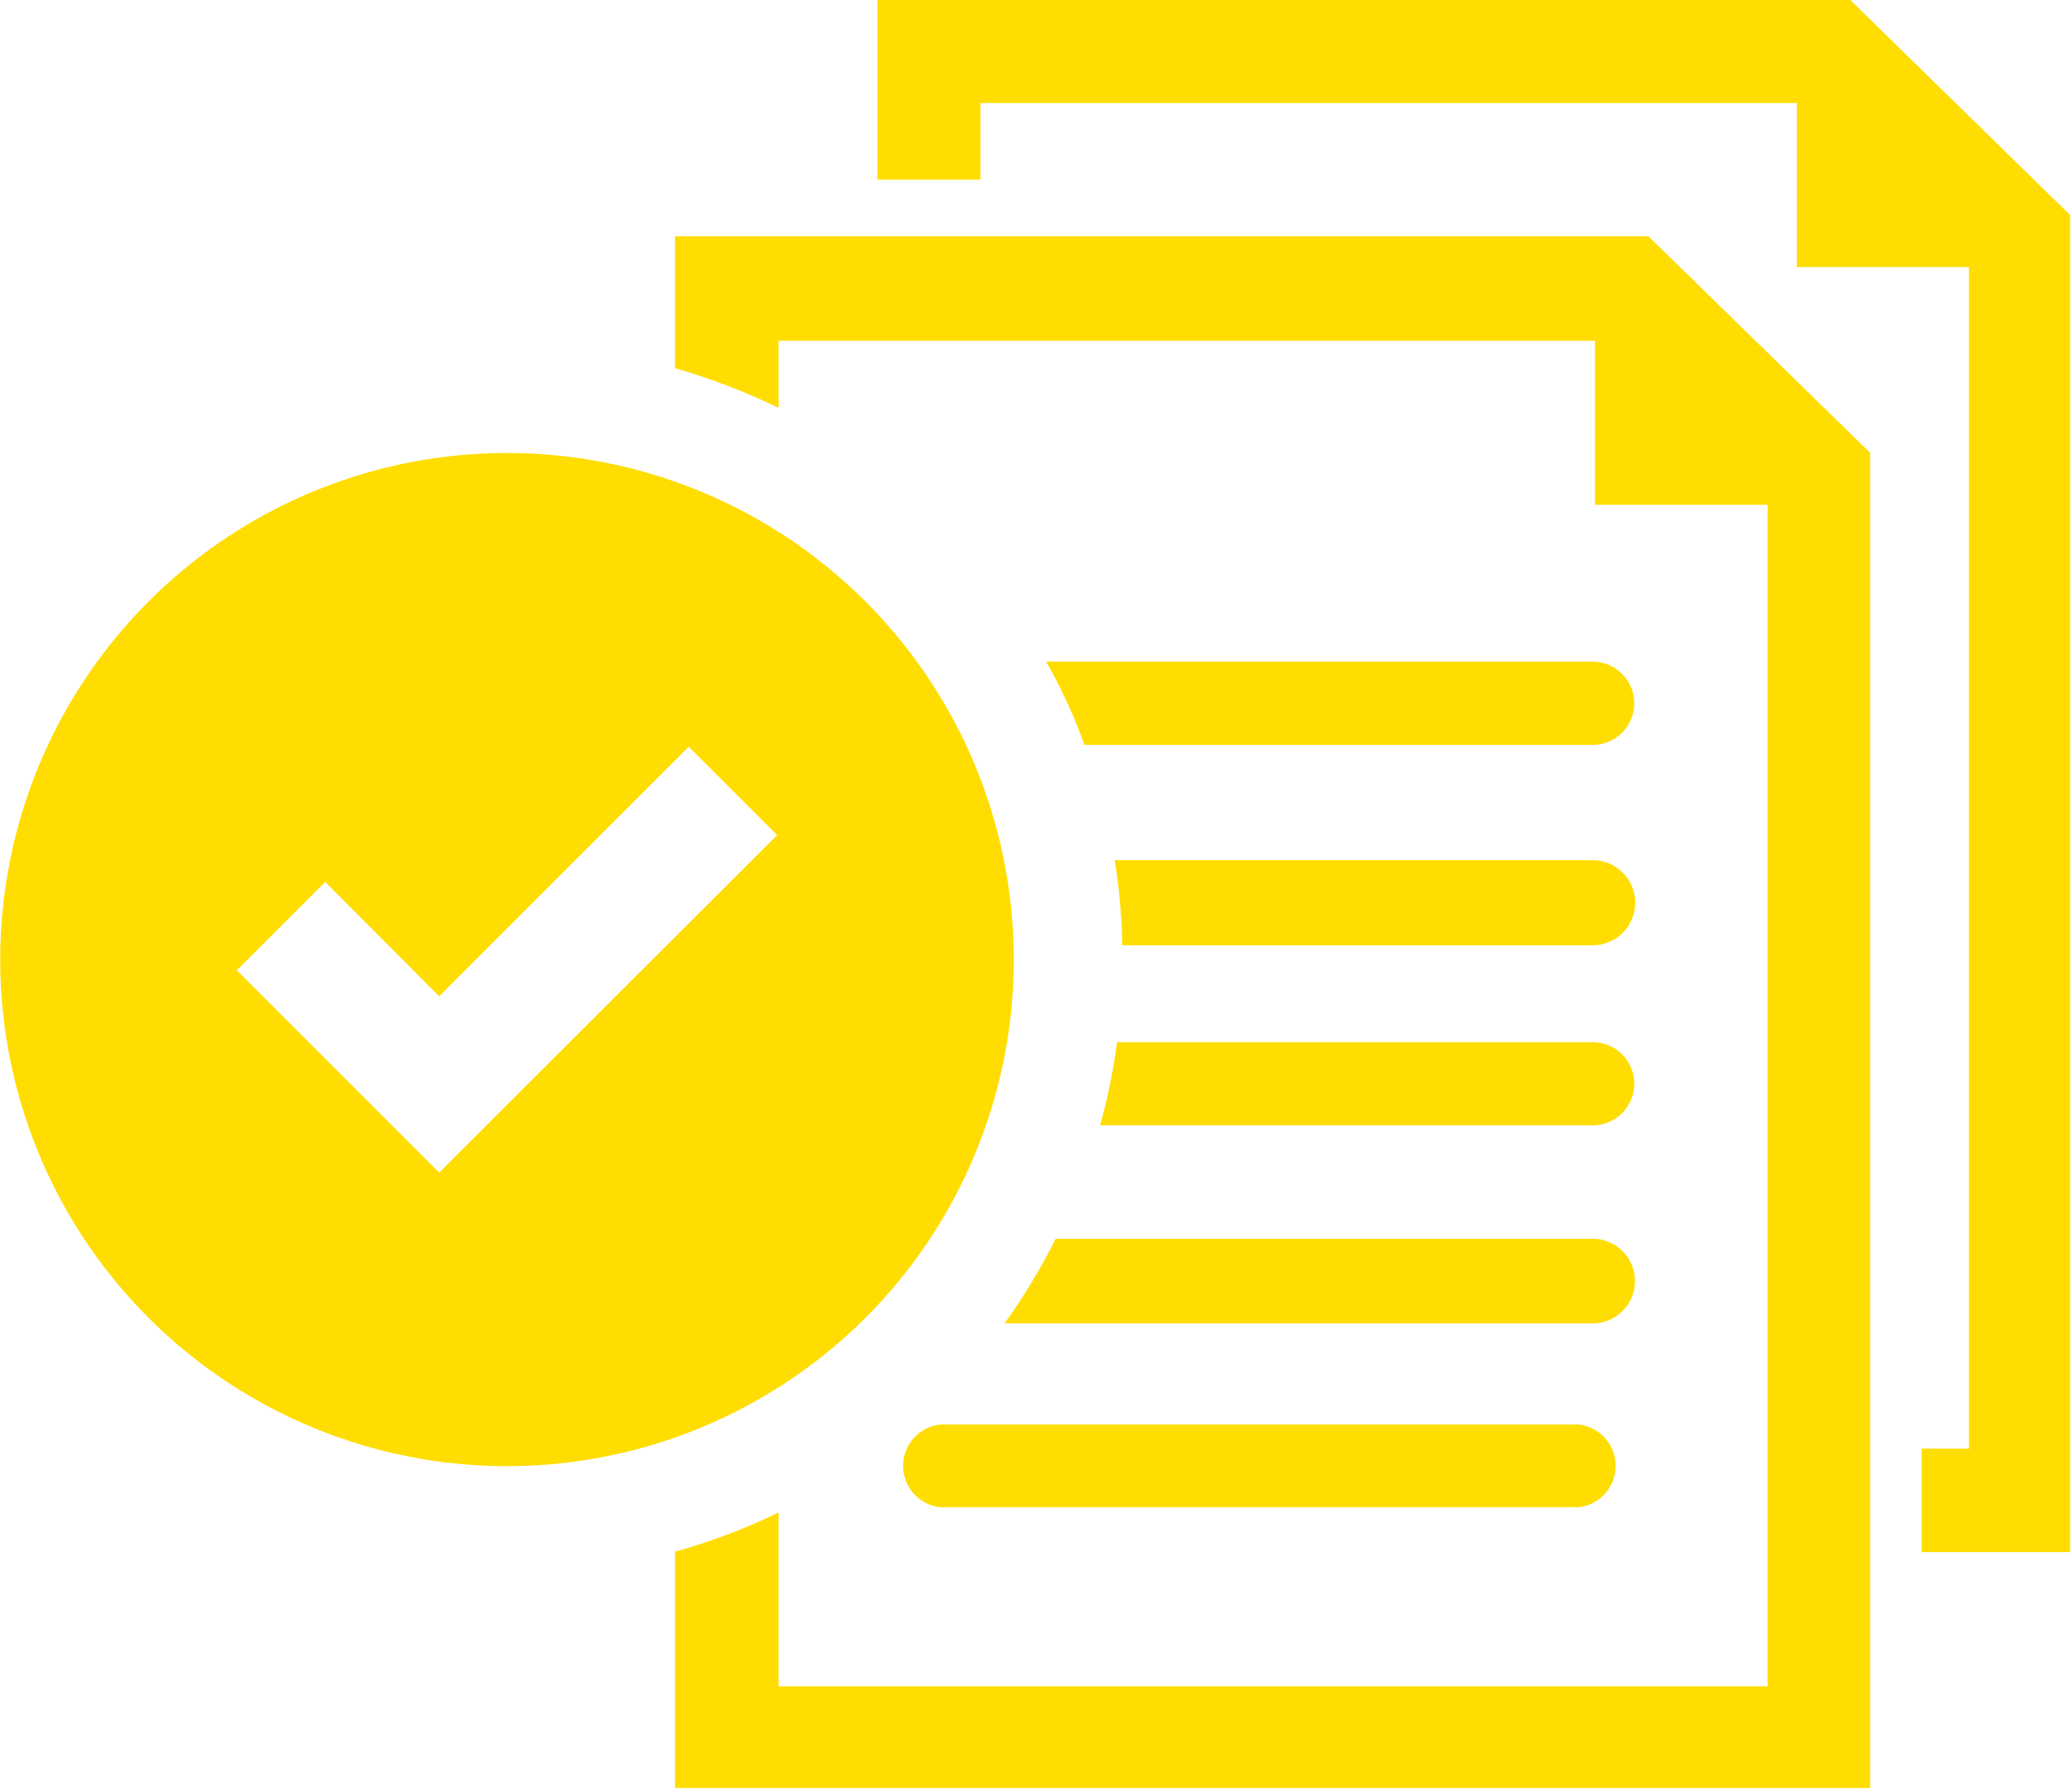 <svg id="Ebene_3" data-name="Ebene 3" xmlns="http://www.w3.org/2000/svg" xmlns:xlink="http://www.w3.org/1999/xlink" viewBox="0 0 43.83 37.85"><defs><style>.cls-1{fill:none;}.cls-2{fill:#fd0;}.cls-3{clip-path:url(#clip-path);}</style><clipPath id="clip-path" transform="translate(-0.61)"><rect class="cls-1" x="0.61" y="9.53" width="21.49" height="21.54"/></clipPath></defs><title>icon-manuals_45x38</title><path class="cls-2" d="M34,30.14H20.5a.88.88,0,0,0,0,1.75H34a.88.88,0,0,0,0-1.75Zm0,0" transform="translate(-0.61)"/><path class="cls-2" d="M19.17,0V3.8h2.18V2.18H38.62V5.65h3.64v25h-1v2.19h3.14V4.55L39.75,0Zm0,0" transform="translate(-0.61)"/><path class="cls-2" d="M36.25,0" transform="translate(-0.61)"/><g class="cls-3"><path class="cls-2" d="M18.92,27.88a10.72,10.72,0,1,0-15.17,0,10.73,10.73,0,0,0,15.17,0ZM7.49,18.66,9.9,21.08l5.28-5.28,1.87,1.87-5.28,5.27L9.9,24.81,5.62,20.53Zm0,0" transform="translate(-0.61)"/></g><path class="cls-2" d="M34.3,26.21H22.94A13.17,13.17,0,0,1,21.86,28H34.3A.88.88,0,0,0,34.3,26.21Z" transform="translate(-0.61)"/><path class="cls-2" d="M34.3,22.05H24.24a12.76,12.76,0,0,1-.36,1.76H34.3A.88.88,0,0,0,34.3,22.05Z" transform="translate(-0.61)"/><path class="cls-2" d="M34.3,18.2H24.19A12.65,12.65,0,0,1,24.35,20H34.3A.88.88,0,0,0,34.3,18.2Z" transform="translate(-0.61)"/><path class="cls-2" d="M34.3,14H22.74a11.22,11.22,0,0,1,.81,1.76H34.3A.88.88,0,0,0,34.3,14Z" transform="translate(-0.61)"/><path class="cls-2" d="M35.48,5H14.89V7.79a13.76,13.76,0,0,1,2.19.84V7.21H34.35v3.47H38v25H17.08V32a12.83,12.83,0,0,1-2.19.83v5H40.17V9.58Z" transform="translate(-0.61)"/></svg>